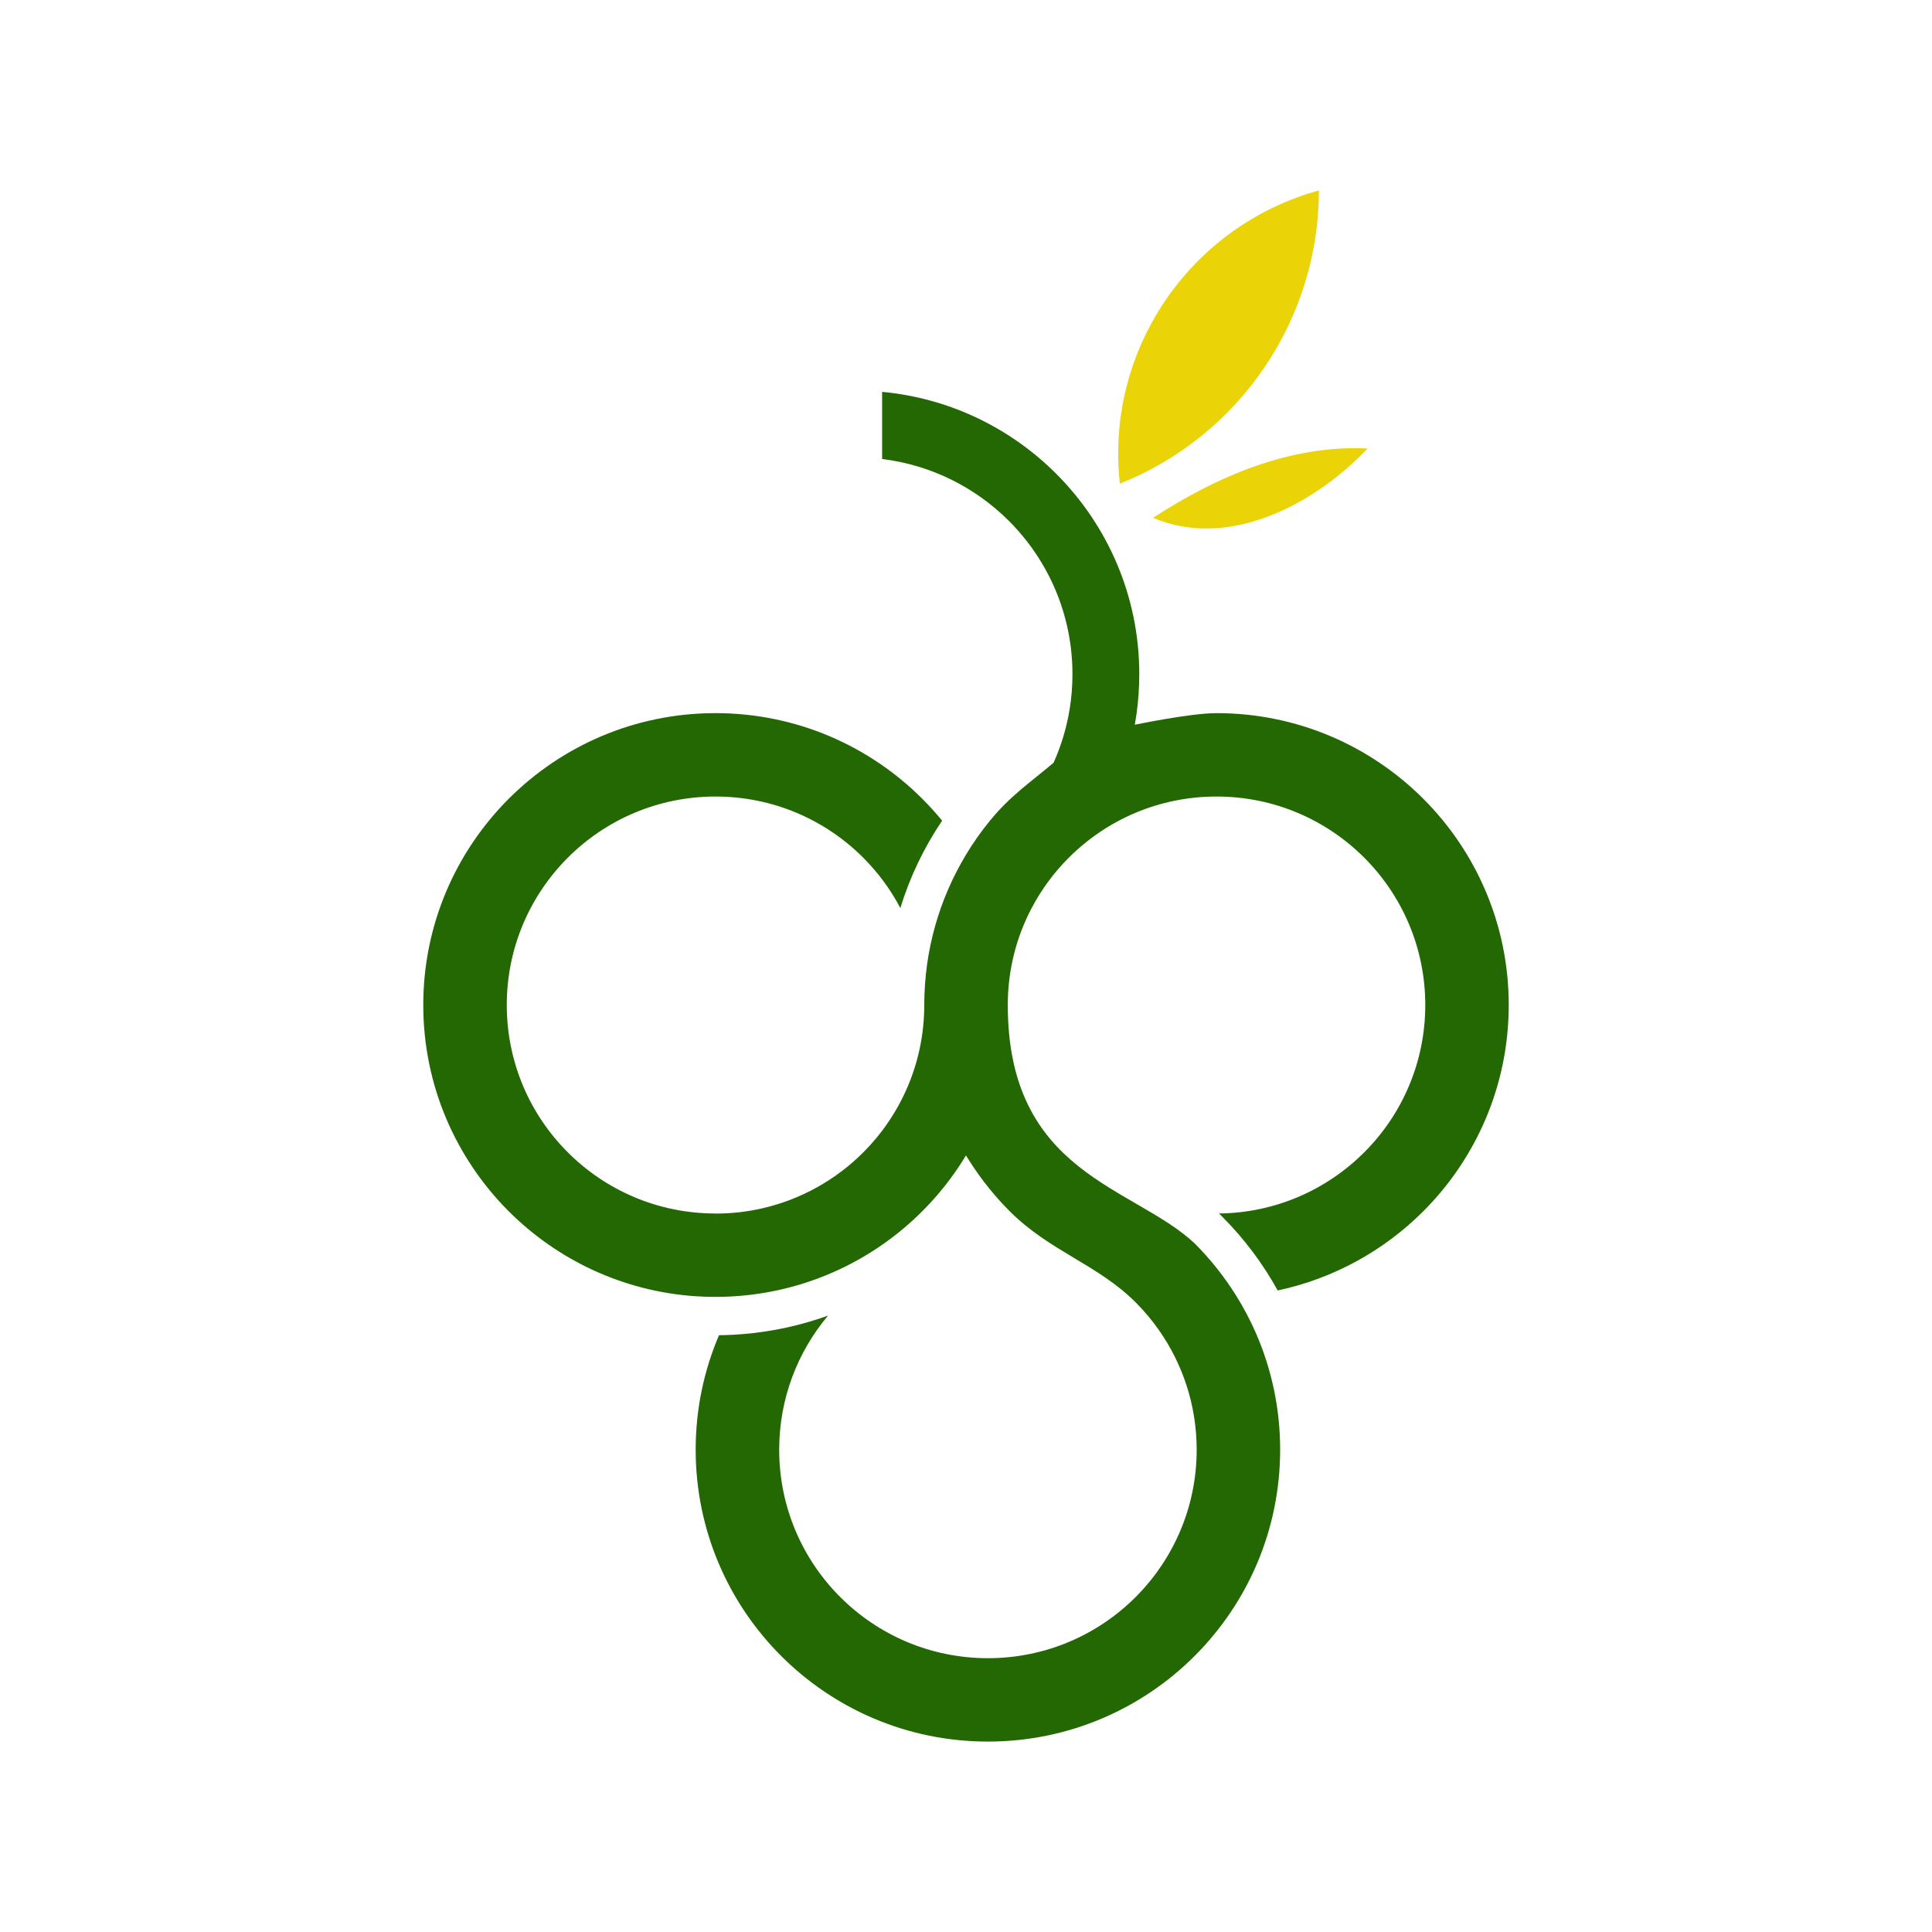 <?xml version="1.0" encoding="UTF-8"?>
<svg id="Capa_1" data-name="Capa 1" xmlns="http://www.w3.org/2000/svg" viewBox="0 0 512 512">
  <defs>
    <style>
      .cls-1 {
        fill: #236802;
      }

      .cls-1, .cls-2 {
        fill-rule: evenodd;
      }

      .cls-2 {
        fill: #ead407;
      }
    </style>
  </defs>
  <path class="cls-1" d="M189.62,321.59c-15.27,0-29.11-6.18-39.12-16.18-10.01-9.99-16.2-23.81-16.2-39.07s6.2-29.08,16.2-39.07c10.01-10,23.84-16.18,39.12-16.18s29.12,6.18,39.12,16.18c3.92,3.92,7.26,8.42,9.86,13.37,2.52-8.21,6.24-16,11.07-23.15-1.67-2.04-3.43-3.99-5.29-5.84-14.02-14-33.38-22.66-54.77-22.66s-40.74,8.66-54.76,22.66c-14.01,14-22.68,33.34-22.68,54.69s8.67,40.69,22.68,54.7c12.83,12.8,30.13,21.14,49.36,22.47,1.79.12,3.59.18,5.4.18,2.15,0,4.27-.09,6.36-.26,18.85-1.53,35.79-9.8,48.4-22.39,4.21-4.21,7.93-8.88,11.07-13.94.19-.29.37-.59.55-.9.17.28.33.55.51.82,1.77,2.85,3.72,5.58,5.83,8.16,1.66,2.04,3.43,3.99,5.29,5.85,10.66,10.64,23.21,14.01,33.31,24.09,2.28,2.28,4.37,4.75,6.22,7.41,6.28,8.97,9.98,19.88,9.98,31.66,0,15.25-6.19,29.07-16.2,39.07-10.01,10-23.84,16.18-39.12,16.18s-29.11-6.18-39.12-16.18c-10.01-9.99-16.2-23.81-16.2-39.07,0-13.54,4.88-25.94,12.96-35.55-9.17,3.32-18.93,5.1-28.91,5.21-3.98,9.32-6.18,19.57-6.18,30.34,0,21.36,8.67,40.69,22.68,54.69,14.02,14,33.38,22.66,54.76,22.66s40.75-8.66,54.76-22.66c14.01-14,22.69-33.33,22.69-54.69,0-11.01-2.3-21.48-6.45-30.96-1.48-3.37-3.19-6.63-5.12-9.73-3.16-5.09-6.9-9.79-11.11-14.01-16.29-15.2-49.5-18.36-49.5-63.16,0-9.28,2.28-18.02,6.33-25.69,2.61-4.95,5.94-9.46,9.87-13.37,10.01-10,23.84-16.18,39.12-16.18s29.11,6.18,39.12,16.18c10.01,9.99,16.2,23.81,16.2,39.07s-6.19,29.08-16.2,39.07c-9.86,9.85-23.44,16.01-38.47,16.18.25.24.49.48.74.72,5.91,5.9,10.88,12.53,14.82,19.68,14.88-3.17,28.18-10.6,38.55-20.95,14.01-14,22.68-33.34,22.68-54.7s-8.67-40.7-22.68-54.69c-14.01-14-33.38-22.66-54.76-22.66-6.99,0-21.8,3.11-21.66,3.07.64-3.53,1.02-7.14,1.14-10.81.03-.86.05-1.72.05-2.59,0-20.74-8.43-39.53-22.04-53.13-12.04-12.03-28.17-20.01-46.11-21.68v17.79c13.05,1.6,24.76,7.57,33.59,16.4,10.41,10.39,16.85,24.76,16.85,40.63,0,3.15-.25,6.24-.74,9.26-.81,4.98-2.26,9.74-4.26,14.2-6.39,5.4-11.51,8.8-16.88,15.38-2.32,2.83-4.44,5.84-6.33,8.99-7.02,11.64-11.06,25.28-11.06,39.86,0,9.28-2.3,18.02-6.34,25.7-1.86,3.53-4.08,6.83-6.63,9.85-1.02,1.22-2.1,2.39-3.23,3.52-7.21,7.2-16.4,12.42-26.69,14.78-4,.92-8.16,1.4-12.43,1.4h0Z"/>
  <path class="cls-2" d="M362.45,118.86c-14.7,15.41-37.3,26.73-56.89,18.36,16.86-10.92,36.15-19.37,56.89-18.36h0Z"/>
  <path class="cls-2" d="M349.53,50.46c-.04,34.25-20.93,65.01-52.76,77.72-3.89-35.32,18.46-68.25,52.76-77.72h0Z"/>
</svg>